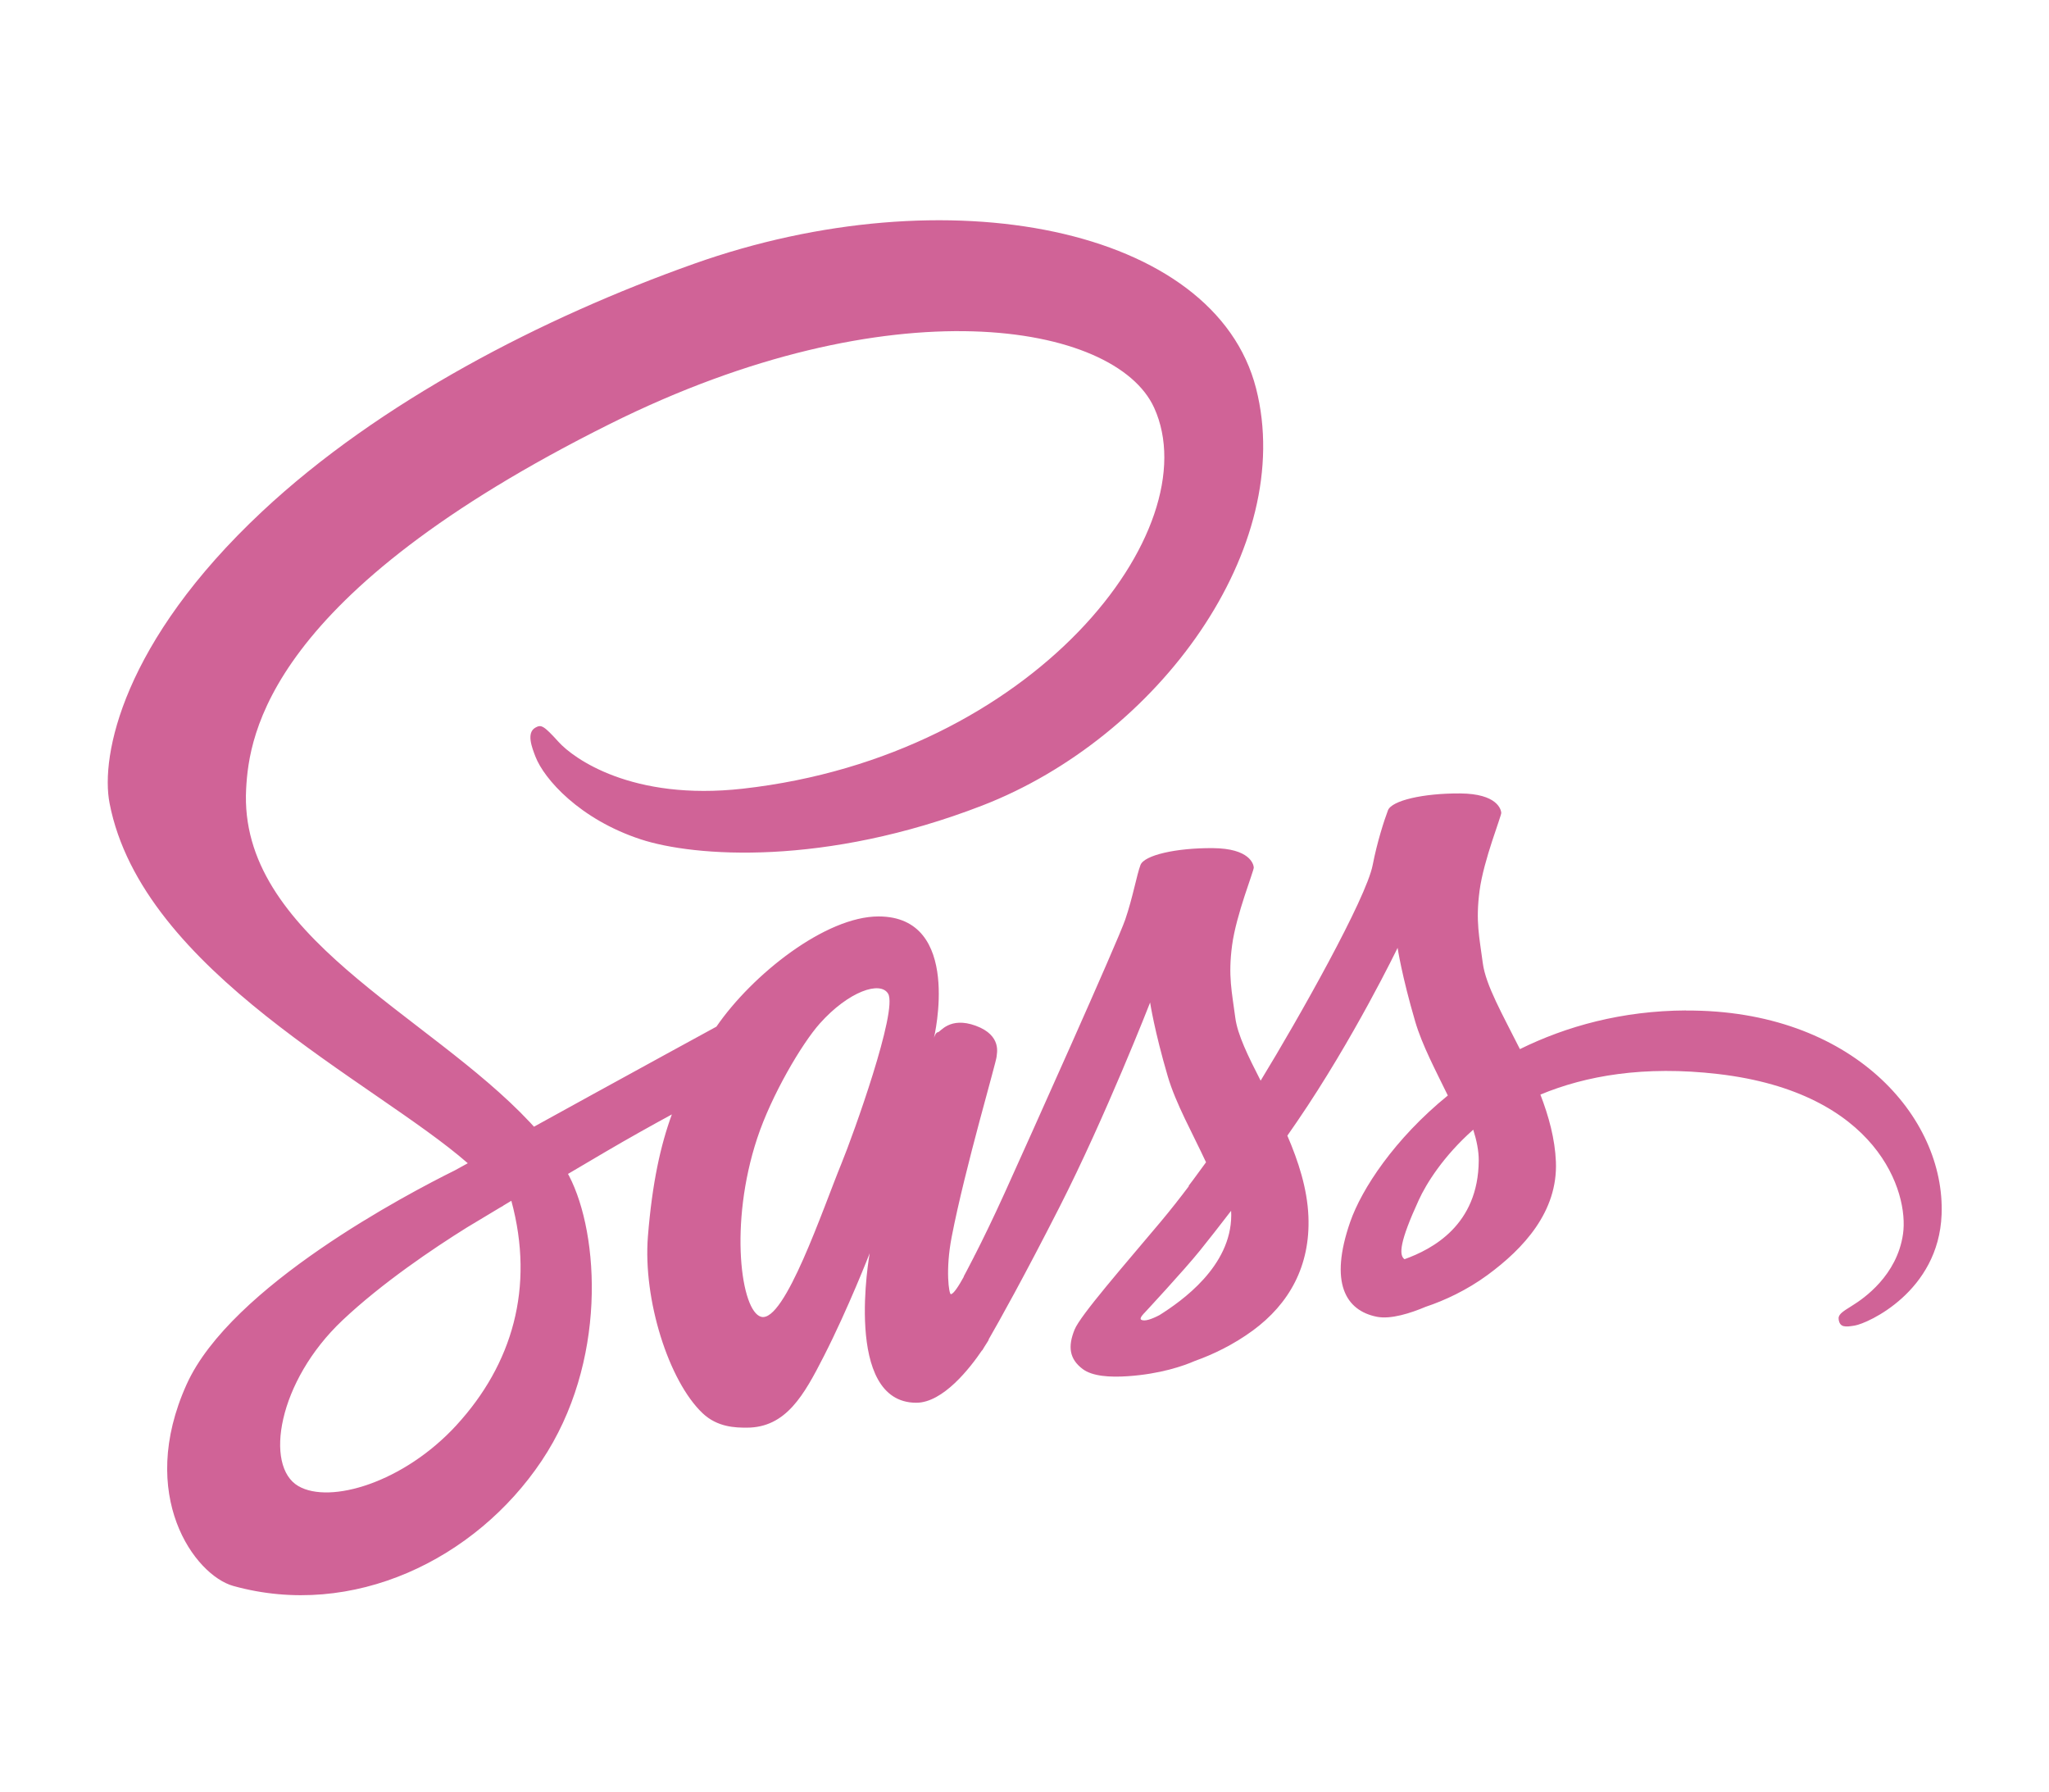 <?xml version="1.0" encoding="UTF-8"?> <svg xmlns="http://www.w3.org/2000/svg" id="Layer_1" viewBox="0 0 612 535.15"><defs><style>.cls-1{fill:#d06397;}</style></defs><path class="cls-1" d="M503.6,301.74c-19.14,.1-35.73,4.7-49.63,11.55-5.08-10.15-10.23-19.07-11.09-25.71-1.01-7.75-2.18-12.37-.96-21.6,1.22-9.23,6.56-22.3,6.48-23.28s-1.2-5.68-12.24-5.76c-11.04-.08-20.49,2.12-21.6,5.04-1.11,2.92-3.24,9.48-4.56,16.32-1.93,10.01-22.05,45.72-33.47,64.41-3.73-7.29-6.91-13.72-7.57-18.8-1.01-7.75-2.18-12.37-.96-21.6,1.22-9.23,6.56-22.3,6.48-23.28-.08-.98-1.2-5.68-12.24-5.76-11.04-.08-20.49,2.12-21.6,5.04-1.11,2.92-2.3,9.73-4.56,16.32-2.26,6.59-29,66.16-36,81.6-3.57,7.87-6.67,14.19-8.87,18.5,0-.01-.01-.02-.01-.02,0,0-.13,.29-.37,.77-1.88,3.67-2.99,5.71-2.99,5.71,0,0,.01,.03,.03,.08-1.49,2.7-3.08,5.2-3.87,5.2-.55,0-1.66-7.18,.24-17.04,3.98-20.66,13.54-52.89,13.44-54-.05-.57,1.78-6.18-6.24-9.12-7.79-2.85-10.57,1.91-11.28,1.92-.69,.01-1.2,1.68-1.2,1.68,0,0,8.68-36.24-16.56-36.24-15.78,0-37.65,17.26-48.42,32.91-6.8,3.71-21.34,11.65-36.78,20.13-5.93,3.26-11.98,6.58-17.71,9.75-.39-.43-.78-.86-1.18-1.29-30.61-32.65-87.19-55.75-84.79-99.65,.87-15.96,6.42-57.98,108.72-108.96,83.8-41.76,150.89-30.27,162.48-4.8,16.56,36.38-35.85,104.01-122.88,113.76-33.16,3.72-50.62-9.13-54.96-13.92-4.57-5.04-5.25-5.27-6.96-4.32-2.78,1.54-1.02,5.99,0,8.64,2.6,6.76,13.26,18.75,31.44,24.72,15.99,5.25,54.92,8.13,102-10.08,52.73-20.4,93.9-77.13,81.81-124.56-12.3-48.23-92.28-64.09-167.97-37.2-45.05,16-93.82,41.12-128.88,73.92-41.69,39-48.34,72.94-45.6,87.12,9.73,50.39,79.19,83.21,107,107.53-1.37,.76-2.66,1.47-3.83,2.11-13.94,6.9-66.89,34.6-80.13,63.88-15.02,33.21,2.39,57.03,13.92,60.24,35.72,9.94,72.37-7.94,92.07-37.32,19.69-29.37,17.29-67.62,8.25-85.08-.11-.22-.24-.43-.35-.64,3.6-2.13,7.27-4.3,10.91-6.43,7.1-4.17,14.06-8.05,20.11-11.34-3.38,9.27-5.86,20.38-7.15,36.42-1.51,18.85,6.21,43.21,16.32,52.8,4.45,4.22,9.81,4.32,13.2,4.32,11.76,0,17.13-9.79,23.04-21.36,7.25-14.2,13.68-30.72,13.68-30.72,0,0-8.07,44.64,13.92,44.64,8.01,0,16.07-10.39,19.66-15.69,0,.06,.02,.09,.02,.09,0,0,.21-.34,.62-1.04,.83-1.27,1.3-2.08,1.3-2.08,0,0,.02-.08,.04-.23,3.22-5.59,10.36-18.34,21.08-39.37,13.84-27.17,27.12-61.2,27.12-61.2,0,0,1.24,8.32,5.28,22.08,2.38,8.1,7.44,17.05,11.42,25.63-3.21,4.46-5.18,7.01-5.18,7.01,0,0,.02,.05,.05,.13-2.57,3.41-5.44,7.08-8.45,10.67-10.92,13.01-23.94,27.87-25.68,32.16-2.05,5.05-1.57,8.77,2.4,11.76,2.9,2.18,8.06,2.52,13.44,2.16,9.82-.66,16.73-3.09,20.13-4.58,5.31-1.88,11.5-4.83,17.31-9.1,10.72-7.88,17.18-19.15,16.56-34.08-.34-8.23-2.97-16.38-6.29-24.08,.97-1.4,1.95-2.81,2.93-4.24,16.9-24.7,30-51.84,30-51.84,0,0,1.24,8.32,5.28,22.08,2.05,6.96,6.09,14.56,9.72,22.01-15.89,12.91-25.74,27.91-29.16,37.75-6.32,18.2-1.37,26.44,7.92,28.32,4.21,.85,10.15-1.08,14.62-2.97,5.56-1.85,12.25-4.92,18.5-9.51,10.72-7.88,21.02-18.91,20.4-33.84-.28-6.8-2.13-13.54-4.63-20.02,13.47-5.61,30.9-8.73,53.11-6.14,47.64,5.56,56.99,35.31,55.2,47.76-1.79,12.45-11.78,19.29-15.12,21.36-3.34,2.07-4.36,2.78-4.08,4.32,.41,2.23,1.95,2.15,4.8,1.67,3.92-.66,25.02-10.13,25.92-33.11,1.15-29.18-26.81-61.22-76.32-60.96Zm-367.21,123.8c-15.78,17.21-37.83,23.72-47.28,18.24-10.21-5.92-6.17-31.26,13.2-49.53,11.8-11.13,27.04-21.39,37.15-27.7,2.3-1.38,5.68-3.42,9.79-5.88,.68-.39,1.06-.6,1.06-.6l-.02-.03c.79-.47,1.6-.96,2.44-1.46,7.05,26,.21,48.89-16.35,66.96Zm114.96-78.15c-5.5,13.4-17,47.68-24,45.84-6.01-1.58-9.67-27.63-1.2-53.28,4.26-12.91,13.37-28.33,18.72-34.32,8.61-9.63,18.1-12.79,20.4-8.88,2.94,4.98-10.47,42.24-13.92,50.64Zm94.98,45.32c-2.33,1.22-4.47,1.98-5.46,1.39-.73-.43,.96-2.04,.96-2.04,0,0,11.88-12.78,16.56-18.6,2.72-3.38,5.88-7.4,9.32-11.89,.03,.45,.04,.89,.04,1.33-.04,15.31-14.83,25.65-21.42,29.81Zm73.17-16.68c-1.74-1.24-1.45-5.23,4.27-17.69,2.24-4.89,7.36-13.12,16.26-20.99,1.03,3.24,1.66,6.34,1.64,9.23-.12,19.27-13.86,26.46-22.17,29.45Z"></path></svg> 